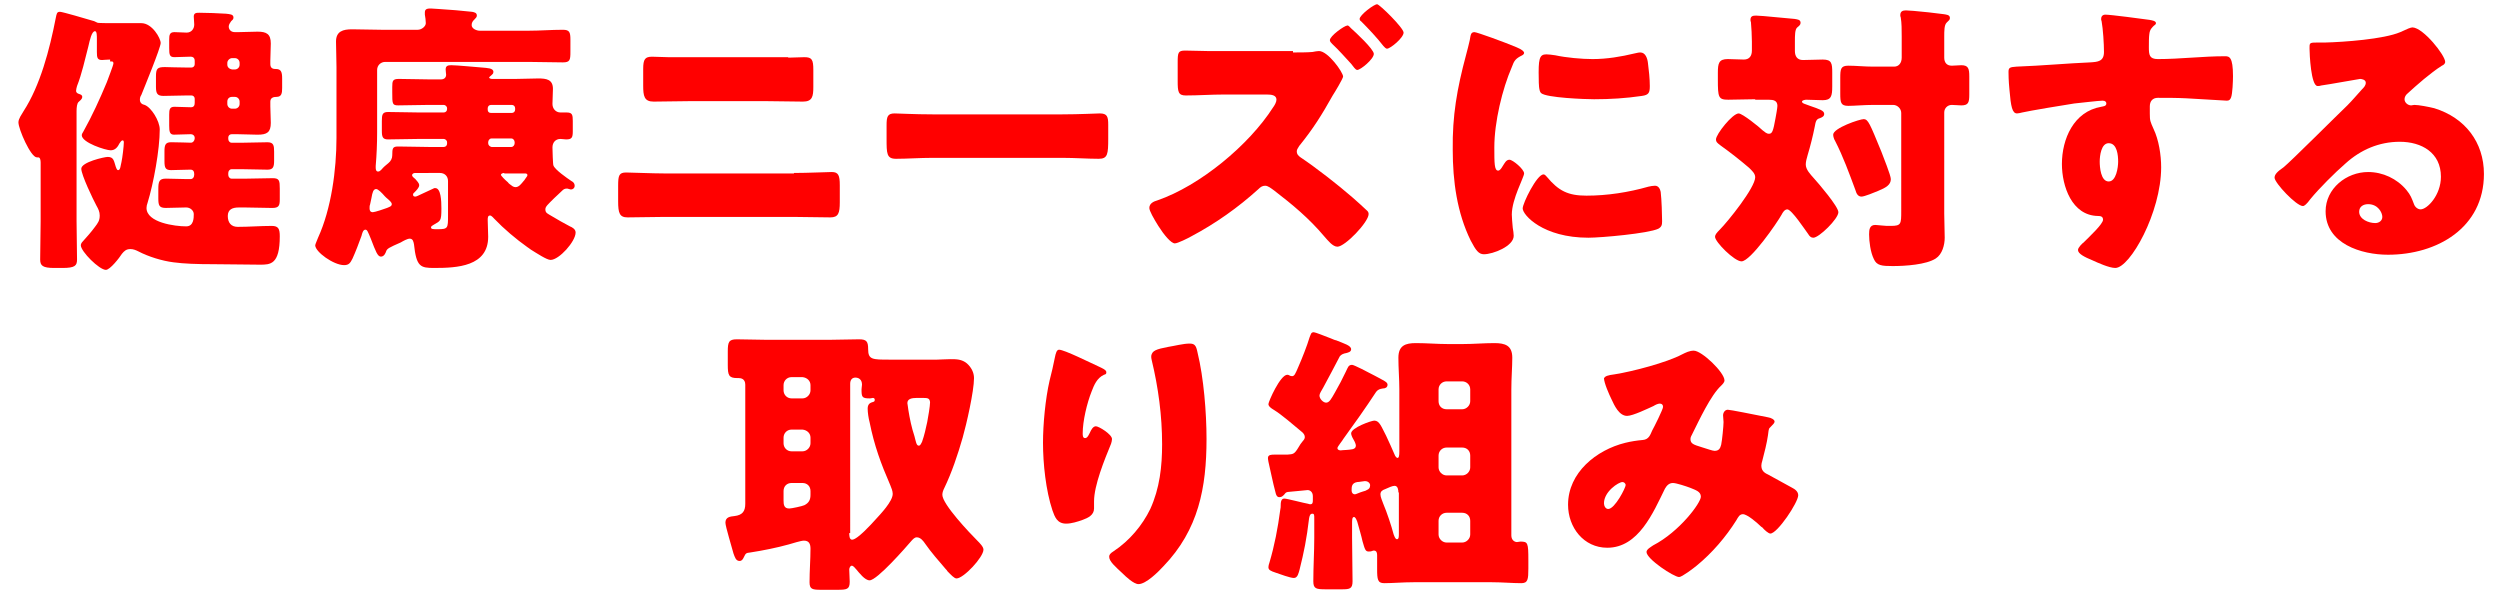 <?xml version="1.0" encoding="utf-8"?>
<!-- Generator: Adobe Illustrator 24.1.0, SVG Export Plug-In . SVG Version: 6.00 Build 0)  -->
<svg version="1.1" id="レイヤー_1" xmlns="http://www.w3.org/2000/svg" xmlns:xlink="http://www.w3.org/1999/xlink" x="0px"
	 y="0px" viewBox="0 0 529 125.6" style="enable-background:new 0 0 529 125.6;" xml:space="preserve">
<style type="text/css">
	.st0{fill:#FF0000;}
</style>
<g>
	<g>
		<path class="st0" d="M23.3,12.6c-0.8,0-1.3,0.1-1.7,0.1c-1,0-1.1-0.5-1.1-1.7V8.3c0-0.8,0-1.7-0.4-1.7c-0.7,0-1.1,1.9-1.4,3.2
			c-0.7,2.7-1.4,5.9-2.4,8.4c-0.1,0.4-0.2,0.7-0.2,1c0,0.9,1.3,0.5,1.3,1.3c0,0.5-0.5,0.8-0.8,1.1c-0.3,0.3-0.4,1.1-0.4,1.9v23.3
			c0,2.7,0.1,5.4,0.1,8.1c0,1.3-0.4,1.8-3.1,1.8h-1.7c-2.5,0-3-0.5-3-1.8c0-2.7,0.1-5.4,0.1-8.1V34.4c0-0.5-0.1-1.1-0.5-1.1H7.8
			c-1.3,0-3.9-6-3.9-7.4c0-0.8,0.7-1.7,1.1-2.4c3.5-5.4,5.5-13,6.8-19.7c0.2-0.9,0.2-1.3,0.9-1.3c0.5,0,5.6,1.5,6.6,1.8
			c0.5,0.1,0.7,0.2,1.3,0.5c0.1,0.1,2.5,0.1,2.8,0.1h6.5c2.3,0,4.1,3.2,4.1,4.2c0,1-3.5,9.5-4.1,11c-0.2,0.3-0.3,0.6-0.3,1
			c0,0.7,0.5,1,1,1.1c1.4,0.5,3.2,3.4,3.2,5.2c0,4.2-1.3,11.4-2.6,15.6c-0.1,0.2-0.2,0.7-0.2,1c0,3.1,6,3.9,8.4,3.9
			c1.6,0,1.6-1.8,1.6-2.6c0-0.7-0.7-1.4-1.6-1.4c-1.4,0-2.9,0.1-4.3,0.1s-1.6-0.5-1.6-2v-2c0-1.6,0.2-2.2,1.6-2.2
			c1.5,0,3,0.1,4.5,0.1h0.7c0.5,0,0.8-0.4,0.8-1c0-0.6-0.2-1-0.8-1c-1.4,0-2.8,0.1-4.1,0.1c-1.2,0-1.4-0.5-1.4-1.9v-2.1
			c0-1.3,0.2-1.9,1.4-1.9c1.9,0,3.3,0.1,4.2,0.1c0.4,0,0.8-0.4,0.8-1c0-0.5-0.4-0.8-0.8-0.8c-1.2,0-2.4,0.1-3.6,0.1
			c-0.9,0-1-0.7-1-1.9v-2.3c0-1.1,0.1-1.7,1.1-1.7c1.1,0,2.3,0.1,3.5,0.1c0.7,0,0.8-0.5,0.8-1v-0.8c0-0.4-0.3-0.7-0.7-0.7h-0.8
			c-1.7,0-3.4,0.1-5.1,0.1c-1.3,0-1.6-0.5-1.6-1.9v-2.2c0-1.7,0.3-2,1.9-2c1,0,2.5,0.1,4.8,0.1h0.8c0.4,0,0.7-0.3,0.7-0.7v-0.7
			c0-0.6-0.3-0.9-0.9-0.9c-1.1,0-2.3,0.1-3.4,0.1c-1,0-1.1-0.5-1.1-1.9V8.4c0-1,0.1-1.6,1.1-1.6c0.9,0,1.8,0.1,2.6,0.1
			c1,0,1.6-0.8,1.6-1.7c0-0.4-0.1-1.4-0.1-1.7c0-0.8,0.6-0.8,1.2-0.8c1.5,0,4.1,0.1,5.6,0.2c0.8,0.1,1.6,0.1,1.6,0.8
			c0,0.4-0.2,0.5-0.5,0.8c-0.2,0.3-0.5,0.7-0.5,1.1c0,0.6,0.4,1.2,1.3,1.2h0.7c1.4,0,2.7-0.1,4.1-0.1c1.9,0,2.8,0.5,2.8,2.5
			c0,1.2-0.1,2.4-0.1,3.6v0.8c0,1,0.8,1,1.2,1c1.1,0,1.3,0.7,1.3,2v2c0,1.1-0.1,1.9-1.2,1.9c-0.5,0-1.3,0.1-1.3,1v1
			c0,1.1,0.1,2.3,0.1,3.5c0,2-0.8,2.5-2.8,2.5c-1.3,0-2.7-0.1-4.1-0.1h-1.4c-0.4,0-0.7,0.3-0.7,0.7v0.3c0,0.4,0.3,0.8,0.7,0.8h2.3
			c1.8,0,3.5-0.1,5.3-0.1c1.3,0,1.4,0.7,1.4,2v1.9c0,1.3-0.2,1.9-1.4,1.9c-1.8,0-3.5-0.1-5.3-0.1h-2.3c-0.4,0-0.7,0.4-0.7,0.8v0.4
			c0,0.4,0.3,0.8,0.7,0.8h3.1c1.9,0,3.8-0.1,5.6-0.1c1.4,0,1.5,0.5,1.5,2.2v2.3c0,1.3-0.2,1.8-1.6,1.8c-1.9,0-3.7-0.1-5.6-0.1h-1.5
			c-1.3,0-2.3,0.4-2.3,1.8s0.7,2.3,2.1,2.3c2.4,0,4.8-0.2,7.2-0.2c1.4,0,1.7,0.6,1.7,2.2c0,6-2,6-4.2,6c-3.2,0-6.5-0.1-9.8-0.1
			c-3.6,0-6.3-0.1-8.5-0.4c-2.4-0.3-5.3-1.2-7.4-2.3c-0.6-0.3-1.1-0.5-1.7-0.5c-0.9,0-1.3,0.4-1.8,1c-0.5,0.8-2.5,3.4-3.4,3.4
			c-1.4,0-5.3-3.9-5.3-5.2c0-0.3,0.2-0.6,0.4-0.8c0.9-1,1.8-2,2.6-3.1c0.6-0.8,1-1.3,1-2.4c0-0.8-0.3-1.4-0.7-2.1
			c-0.7-1.3-3.2-6.5-3.2-7.8c0-1.4,4.9-2.5,5.6-2.5c1.3,0,1.3,0.9,1.7,2.1c0.1,0.2,0.2,0.7,0.5,0.7c0.5,0,0.5-1,0.7-1.7
			c0.2-0.9,0.5-3.4,0.5-4.2c0-0.2-0.1-0.4-0.2-0.4c-0.4,0-0.5,0.4-0.7,0.6c-0.4,0.8-0.9,1.5-1.9,1.5c-1,0-6.1-1.6-6.1-3.2
			c0-0.2,0.2-0.6,0.3-0.7c1.9-3.4,3.5-6.9,5-10.5c0.2-0.6,1.4-3.6,1.4-4c0-0.4-0.2-0.4-0.5-0.4H23.3z M49.7,14.7c0.5,0,1-0.4,1-1
			v-0.4c0-0.5-0.4-1-1-1h-0.6c-0.5,0-1,0.5-1,1v0.4c0,0.5,0.4,0.9,1,1H49.7z M49.1,20.5c-0.6,0-1,0.4-1,1V22c0,0.5,0.4,1,1,1h0.6
			c0.5,0,1-0.4,1-1v-0.5c0-0.5-0.4-1-1-1H49.1z"/>
		<path class="st0" d="M115.4,44.3c0,0.8,0.5,0.9,1.3,1.4c1.3,0.8,2.6,1.5,3.9,2.2c0.5,0.2,1.2,0.6,1.2,1.3c0,1.9-3.5,5.8-5.3,5.8
			c-0.8,0-2.9-1.4-4.2-2.2c-0.3-0.2-0.5-0.4-0.7-0.5c-2.4-1.7-5-3.9-7-6c-0.2-0.2-0.6-0.7-0.9-0.7c-0.5,0-0.5,0.5-0.5,1
			c0,1.1,0.1,2.3,0.1,3.5c0,6.3-6.6,6.6-11.4,6.6c-2.9,0-3.8-0.2-4.3-5c-0.1-0.5-0.2-1.2-0.9-1.2c-0.5,0-1.4,0.5-1.9,0.8
			c-2.5,1.1-2.9,1.3-3.1,1.9c-0.1,0.3-0.4,1.1-1.1,1.1c-0.7,0-1.1-1.1-2.1-3.7c-0.7-1.7-0.8-2-1.2-2c-0.5,0-0.7,0.9-0.8,1.3
			c-0.5,1.4-1.3,3.5-1.9,4.8c-0.5,1-0.8,1.4-1.8,1.4c-2.2,0-6.1-2.8-6.1-4.2c0-0.2,0.5-1.3,0.6-1.6c2.8-6.1,3.9-14.4,3.9-21.1V14.2
			c0-2-0.1-3.8-0.1-5.4c0-2.2,1.5-2.6,3.4-2.6c2,0,4.1,0.1,6.2,0.1h7.7c0.8,0,1.7-0.7,1.7-1.4c0-0.4-0.1-1.4-0.2-1.8V2.6
			c0-0.8,0.7-0.8,1.3-0.8c0.5,0,1.1,0.1,1.6,0.1c1.9,0.1,5.4,0.4,7.1,0.6c0.5,0.1,1,0.2,1,0.8c0,0.3-0.2,0.5-0.4,0.7
			c-0.4,0.4-0.7,0.7-0.7,1.3c0,0.8,1.1,1.2,1.7,1.2h10.3c2.5,0,4.8-0.2,7.3-0.2c1.4,0,1.6,0.5,1.6,2.1V11c0,1.7-0.1,2.2-1.6,2.2
			c-2.5,0-4.8-0.1-7.3-0.1H81.5c-0.9,0-1.7,0.7-1.7,1.7V28c0,2.4-0.1,4.8-0.3,7.1v0.4c0,0.4,0.1,0.8,0.5,0.8c0.3,0,0.5-0.2,0.7-0.4
			c0.4-0.5,1-1,1.5-1.4c0.5-0.4,0.8-1,0.8-1.6c0-1.6,0.1-1.9,1.3-1.9c2.2,0,4.3,0.1,6.4,0.1h3.2c0.4,0,0.7-0.3,0.7-0.7v-0.3
			c0-0.4-0.4-0.7-0.7-0.7h-5.3c-2.2,0-4.3,0.1-6.5,0.1c-1.1,0-1.3-0.5-1.3-1.8v-2.1c0-1.3,0.1-1.9,1.3-1.9c2.2,0,4.4,0.1,6.5,0.1
			h5.3c0.4,0,0.7-0.3,0.7-0.7v-0.2c0-0.4-0.4-0.7-0.7-0.7h-3.1c-2.2,0-4.3,0.1-6.5,0.1C83,22.3,83,22,83,19.5v-1.1
			c0-1.3,0.1-1.7,1.4-1.7c2.2,0,4.3,0.1,6.4,0.1h2.5c0.6,0,1.1-0.3,1.1-1c0-0.2-0.1-0.7-0.1-1.1c0-0.8,0.5-0.9,1.2-0.9
			c1.2,0,5.2,0.4,6.6,0.5c1,0.1,2.3,0.1,2.3,0.9c0,0.4-0.2,0.5-0.4,0.7c-0.1,0.1-0.5,0.4-0.5,0.5c0,0.2,0.4,0.3,0.6,0.3h5.1
			c1.6,0,3.2-0.1,4.7-0.1c1.7,0,3.1,0.2,3.1,2.2c0,1.1-0.1,2.2-0.1,3.2c0,1,0.7,1.8,1.7,1.8h1.3c1.2,0,1.3,0.5,1.3,1.8v2.2
			c0,1.3-0.2,1.7-1.4,1.7c-0.4,0-0.8-0.1-1.2-0.1c-1.1,0-1.7,0.8-1.7,1.8c0,0.5,0.1,3.7,0.2,3.8c0.3,0.9,2.9,2.7,3.8,3.3
			c0.4,0.2,0.7,0.5,0.7,1c0,0.5-0.4,0.8-0.8,0.8c-0.1,0-0.3-0.1-0.4-0.1c-0.2-0.1-0.4-0.1-0.5-0.1c-0.4,0-0.7,0.2-0.9,0.4
			c-0.7,0.7-1.3,1.2-1.7,1.6C115.9,43.3,115.4,43.7,115.4,44.3z M81.9,44c0.4-0.2,1-0.3,1-0.8c0-0.4-0.5-0.8-1.2-1.4l-0.3-0.3
			C80.8,40.8,80,40,79.6,40c-0.6,0-0.8,0.7-1,1.9c-0.1,0.4-0.2,0.9-0.3,1.4c-0.1,0.2-0.1,0.5-0.1,0.8c0,0.5,0.2,0.8,0.7,0.8
			C79.3,44.9,81.4,44.2,81.9,44z M87.9,36.6c-0.3,0-0.7,0.1-0.7,0.5c0,0.2,0.3,0.5,0.7,0.8c0.3,0.4,0.8,0.8,0.8,1.3
			c0,0.5-0.6,1.1-1,1.5c-0.1,0.1-0.3,0.2-0.3,0.5s0.2,0.4,0.5,0.4c0.2,0,0.8-0.3,1-0.4c0.8-0.4,2-0.9,2.8-1.3
			c0.1-0.1,0.2-0.1,0.4-0.1c1.2,0,1.3,2.7,1.3,4.3c0,2.8-0.2,2.6-1.7,3.5c-0.2,0.1-0.5,0.3-0.5,0.5c0,0.4,0.4,0.4,1.4,0.4
			c2.2,0,2.2-0.2,2.2-2.9v-7.3c0-1-0.7-1.7-1.7-1.7H87.9z M108.3,23.9c0.4,0,0.7-0.3,0.7-0.7v-0.3c0-0.4-0.3-0.7-0.7-0.7h-4.4
			c-0.4,0-0.7,0.3-0.7,0.7v0.3c0,0.4,0.2,0.7,0.7,0.7H108.3z M108.2,31.1c0.4,0,0.7-0.4,0.7-0.8v-0.2c0-0.4-0.3-0.8-0.7-0.8H104
			c-0.4,0-0.7,0.4-0.7,0.8v0.2c0,0.4,0.3,0.7,0.7,0.8H108.2z M106.7,36.6c-0.2,0-0.7,0.1-0.7,0.4c0,0.2,0.9,1.1,1.5,1.6
			c0.1,0.2,0.3,0.3,0.4,0.4c0.4,0.3,0.7,0.6,1.2,0.6c0.7,0,1.2-0.7,1.7-1.3c0.1-0.1,0.2-0.2,0.3-0.4c0.1-0.2,0.5-0.6,0.5-0.8
			c0-0.4-0.3-0.4-0.6-0.4H106.7z"/>
		<path class="st0" d="M168,36.6c2.9,0,7.1-0.2,8-0.2c1.4,0,1.7,0.7,1.7,2.8v3.6c0,2.3-0.3,3.2-2,3.2c-2.6,0-5.1-0.1-7.7-0.1h-27.5
			c-2.6,0-5.1,0.1-7.7,0.1c-1.7,0-2-0.9-2-3.4v-3.3c0-2.2,0.2-2.8,1.7-2.8c0.9,0,5.6,0.2,8,0.2H168z M166.8,12.2
			c1.1,0,2.3-0.1,3.4-0.1c1.6,0,1.9,0.5,1.9,2.7v3.6c0,2-0.2,3.1-2.2,3.1c-2.6,0-5.3-0.1-7.9-0.1h-15.9c-2.6,0-5.2,0.1-7.8,0.1
			c-2,0-2.2-1.2-2.2-3.4v-3.5c0-2.1,0.4-2.6,1.9-2.6c1.1,0,2.2,0.1,3.4,0.1H166.8z"/>
		<path class="st0" d="M224.8,24.2c3.5,0,7.4-0.2,7.9-0.2c1.6,0,1.8,0.7,1.8,2.4v2.9c0,3.3-0.1,4.3-2,4.3c-2.3,0-5.1-0.2-7.7-0.2
			h-27.5c-2.6,0-5.4,0.2-7.7,0.2c-2,0-2-1.1-2-4.3v-2.8c0-1.8,0.2-2.5,1.7-2.5c0.8,0,4.2,0.2,8,0.2H224.8z"/>
		<path class="st0" d="M273.6,11.1c1.1,0,3.1,0,4.1-0.1c0.4-0.1,1.2-0.2,1.4-0.2c1.9,0,5.1,4.5,5.1,5.4c0,0.4-1.8,3.4-2.2,4
			c-2.3,4.1-4.1,7-7.1,10.7c-0.2,0.4-0.5,0.7-0.5,1.1c0,0.7,0.4,1,0.8,1.3c3.3,2.2,7.9,5.8,10.9,8.4c0.6,0.5,2.8,2.5,3.2,2.9
			c0.2,0.2,0.3,0.4,0.3,0.7c0,1.7-5,6.9-6.6,6.9c-1,0-2-1.3-2.8-2.2c-3.2-3.8-6.7-6.7-10.6-9.7c-0.7-0.5-1.3-1-1.9-1
			c-0.6,0-1,0.3-1.4,0.7c-4.3,3.9-9.1,7.3-14.2,10c-0.7,0.4-2.9,1.5-3.5,1.5c-0.8,0-2.3-1.8-3.5-3.7c-1-1.6-1.9-3.2-1.9-3.8
			c0-1,1-1.4,1.7-1.6c9-3.1,19.4-11.7,24.5-19.7c0.3-0.4,0.7-1.1,0.7-1.6c0-1-1.1-1.1-2.1-1.1h-9c-2.7,0-5.4,0.2-8.1,0.2
			c-1.6,0-1.7-0.8-1.7-3.1v-3.9c0-2.1,0.1-2.5,1.6-2.5c1.6,0,3.1,0.1,4.7,0.1H273.6z M285.9,6c0.9,0.8,4.8,4.4,4.8,5.4
			c0,1.1-2.8,3.4-3.5,3.4c-0.4,0-0.8-0.7-1.3-1.3c-1.3-1.4-2.6-2.9-4-4.2c-0.2-0.2-0.5-0.5-0.5-0.8c0-0.9,3.1-3.1,3.7-3.1
			C285.3,5.3,285.7,5.8,285.9,6z M297,6.9c0,1.1-2.8,3.4-3.5,3.4c-0.3,0-0.6-0.4-0.8-0.6C291.4,8,289.5,6,288,4.5
			c-0.2-0.1-0.3-0.3-0.3-0.5c0-0.8,3-3.1,3.7-3.1C291.9,0.9,297,5.9,297,6.9z"/>
		<path class="st0" d="M310.2,11.7c0.3-1.1,0.6-2.3,0.8-3.2c0.2-1.1,0.2-1.7,1-1.7c0.5,0,6.3,2.1,8.9,3.2c1.2,0.5,1.6,0.9,1.6,1.2
			c0,0.2-0.2,0.4-0.4,0.5c-1.4,0.7-1.7,1.1-2.2,2.5c-2,4.6-3.7,11.6-3.7,17c0,3.3,0,4.9,0.8,4.9c0.4,0,0.7-0.5,1-1
			c0.4-0.6,0.7-1.3,1.4-1.3c0.7,0,3.1,2,3.1,2.9c0,0.8-2.6,5.4-2.6,8.7c0,0.4,0.1,1.9,0.2,2.8c0.1,0.4,0.2,1.4,0.2,1.7
			c0,2.2-4.4,3.9-6.3,3.9c-1.1,0-1.7-0.8-2.8-2.9c-2.9-5.9-3.8-12.6-3.8-19.2C307.3,24.5,308.3,18.8,310.2,11.7z M327.3,37.4
			c2.5,3,4.5,4,8.4,4c4.4,0,8.9-0.7,13.1-1.9c0.4-0.1,1-0.2,1.4-0.2c0.8,0,1.1,0.8,1.2,1.3c0.2,1.6,0.3,5,0.3,6.2
			c0,0.8-0.1,1.2-0.8,1.6c-2.1,1-12.1,1.9-14.8,1.9c-9.6,0-13.9-4.8-13.9-6.2c0-1.1,3-7.2,4.4-7.2C326.9,36.9,327.1,37.2,327.3,37.4
			z M327.2,11.5c0.4,0,1.3,0.1,1.9,0.2c2.3,0.5,5.6,0.8,7.9,0.8c3,0,6-0.5,8.9-1.2c0.5-0.1,0.8-0.2,1.2-0.2c1.1,0,1.5,1.3,1.6,2.2
			c0.2,1.5,0.4,3.4,0.4,4.9c0,1.4-0.2,1.9-1.7,2.1c-3.4,0.5-6.7,0.7-10.1,0.7c-1.8,0-10.1-0.3-11.2-1.3c-0.5-0.4-0.5-2.2-0.5-2.9
			C325.5,12.5,325.7,11.5,327.2,11.5z"/>
		<path class="st0" d="M371.4,21c-1.9,0-3.8,0.1-5.7,0.1c-2.1,0-2.2-0.5-2.2-4.3v-1.4c0-2,0.2-2.9,2.1-2.9c1.1,0,2.3,0.1,3.4,0.1
			c1.2,0,1.7-0.8,1.7-1.9V8.8c0-1.3-0.1-2.9-0.2-4.1c-0.1-0.2-0.1-0.4-0.1-0.5c0-0.8,0.5-0.9,1.2-0.9c0.4,0,1.1,0.1,1.6,0.1
			c2.2,0.2,4.3,0.4,6.5,0.6c0.5,0.1,1.3,0.1,1.3,0.8c0,0.4-0.2,0.6-0.7,1c-0.5,0.4-0.5,1.7-0.5,3v2c0,1.1,0.5,1.9,1.7,1.9
			c1.4,0,2.8-0.1,4.2-0.1c1.9,0,2,0.8,2,2.8v2.9c0,2-0.2,2.9-2,2.9c-1.2,0-2.3-0.1-3.5-0.1c-0.2,0-0.9,0.1-0.9,0.4
			c0,0.4,0.7,0.5,1.7,0.9c2,0.7,3,1,3,1.7c0,0.5-0.4,0.7-0.9,0.9c-0.8,0.2-0.9,0.7-1.1,1.8c-0.4,2-0.9,4-1.5,6
			c-0.2,0.7-0.4,1.4-0.4,2c0,1.1,1,2.1,1.7,2.9c1,1.1,5.2,6,5.2,7.2c0,1.4-4.1,5.4-5.3,5.4c-0.5,0-0.8-0.3-1.1-0.8
			c-0.6-0.8-3.5-5.2-4.4-5.2c-0.6,0-1,0.7-1.2,1.1c-1,1.8-6.6,9.9-8.5,9.9c-1.5,0-5.6-4.1-5.6-5.2c0-0.4,0.3-0.8,1-1.5
			c1.7-1.7,7.5-8.9,7.5-11.1c0-0.8-0.7-1.4-1.3-2c-2-1.7-3.9-3.2-6-4.7c-0.8-0.6-1-0.8-1-1.3c0-1.1,3.5-5.5,4.8-5.5
			c0.8,0,4.4,2.9,5.1,3.6c0.4,0.3,0.8,0.7,1.3,0.7c0.7,0,0.9-0.5,1.4-3.3c0.1-0.5,0.4-2.2,0.4-2.6c0-1.1-0.8-1.3-1.8-1.3H371.4z
			 M398.1,32.1c0.4,1.1,2,5,2,5.8c0,1.2-1,1.8-2.7,2.5c-0.7,0.3-2.9,1.2-3.5,1.2c-0.8,0-1.1-0.7-1.3-1.4c-1.3-3.5-2.6-7.1-4.3-10.4
			c-0.2-0.3-0.4-0.9-0.4-1.3c0-1.4,5.6-3.3,6.5-3.3C395.3,25.3,395.6,26,398.1,32.1z M411.4,45.2c0,1.7,0.1,3.4,0.1,5.1
			c0,1.5-0.5,3.5-1.9,4.4c-2,1.3-6.4,1.6-9.1,1.6c-2.3,0-3.4-0.1-4-1.5c-0.7-1.4-1-3.7-1-5.2c0-1,0.1-2,1.3-2c0.4,0,0.9,0.1,1.2,0.1
			c0.7,0.1,1.4,0.1,2.1,0.1c2.2,0,2.2-0.4,2.2-3.2V23.9c0-0.9-0.8-1.7-1.7-1.7h-4.2c-1.9,0-4,0.2-5.3,0.2c-1.6,0-1.7-0.7-1.7-2.6
			v-3.3c0-1.9,0.1-2.6,1.7-2.6s3.4,0.2,5.3,0.2h4.4c1,0,1.6-0.8,1.6-1.9V7.7c0-1.4,0-2.8-0.2-4c-0.1-0.2-0.1-0.4-0.1-0.5
			c0-0.8,0.5-1,1.2-1c0.4,0,1.1,0.1,1.6,0.1c2.2,0.2,4.2,0.4,6.4,0.7c0.5,0.1,1.3,0.1,1.3,0.8c0,0.4-0.2,0.5-0.7,1
			c-0.5,0.5-0.5,1.7-0.5,3v4.4c0,1,0.5,1.7,1.6,1.7c0.7,0,1.3-0.1,2-0.1c1.5,0,1.7,0.7,1.7,2.4v3.8c0,1.7-0.2,2.3-1.7,2.3
			c-0.7,0-1.3-0.1-2-0.1c-0.9,0-1.6,0.7-1.6,1.6V45.2z"/>
		<path class="st0" d="M454.8,4.2c0.5,0.1,1.4,0.2,1.4,0.7c0,0.2-0.2,0.4-0.4,0.5c-0.4,0.4-0.9,0.8-1,1.8c-0.1,0.6-0.1,1.9-0.1,2.8
			c0,1.6,0.1,2.5,1.9,2.5c4.7,0,9.5-0.6,14.2-0.6c0.9,0,1.7,0.1,1.7,4.2c0,1.1-0.1,3.7-0.4,4.5c-0.2,0.5-0.4,0.7-0.9,0.7
			c-0.3,0-6.8-0.4-8.6-0.5c-2-0.1-4-0.1-6-0.1c-1.1,0-1.7,0.7-1.7,1.8V24c0,1.6,0.1,1.7,0.8,3.3c1.1,2.3,1.6,5.5,1.6,8.1
			c0,9.6-6.6,21.3-9.7,21.3c-1.3,0-3.7-1.1-4.8-1.6c-1.7-0.7-3.1-1.4-3.1-2.2c0-0.5,0.8-1.3,1.3-1.7c1.1-1.1,4-3.8,4-4.7
			c0-0.7-0.5-0.8-1.1-0.8c-5.5-0.1-7.6-6.3-7.6-11c0-5.3,2.5-11.1,8.3-12.1c0.4-0.1,1.1-0.1,1.1-0.7c0-0.3-0.2-0.6-0.8-0.6
			c-0.7,0-5,0.5-6,0.6c-1.4,0.2-9.8,1.6-11,1.9c-0.4,0.1-0.8,0.2-1.1,0.2c-1,0-1.3-1.4-1.6-5c-0.2-2-0.2-3.4-0.2-3.8
			c0-0.9,0.3-1,1.7-1.1c5.4-0.2,10.8-0.7,15.6-0.9c1.6-0.1,2.9-0.2,2.9-2.2c0-1.7-0.2-4.9-0.5-6.5c-0.1-0.2-0.1-0.4-0.1-0.5
			c0-0.4,0.2-0.9,0.9-0.9C446.6,3.1,453.4,4,454.8,4.2z M444.3,34.2c0,1.1,0.2,4.2,1.9,4.2c1.6,0,2-3,2-4.2c0-1.3-0.2-3.9-2-3.9
			C444.6,30.3,444.3,33,444.3,34.2z"/>
		<path class="st0" d="M517.4,13.1c0,0.4-0.4,0.7-0.7,0.8c-2.5,1.6-5.2,4-7.4,6c-0.3,0.3-0.5,0.7-0.5,1.1c0,0.7,0.7,1.3,1.4,1.3
			c0.2,0,0.4-0.1,0.7-0.1c0.9,0,3,0.4,4.2,0.7c6.5,2,10.5,7.2,10.5,13.9c0,11.4-9.9,17.1-20.3,17.1c-5.6,0-13.2-2.3-13.2-9.2
			c0-4.8,4.4-8.3,9-8.3c3.1,0,6.1,1.4,8.1,3.8c0.9,1.1,1.1,1.7,1.6,3c0.2,0.6,0.8,1.1,1.4,1.1c1.4,0,4.3-3,4.3-6.9
			c0-5.1-4.1-7.4-8.7-7.4c-4.4,0-8.3,1.7-11.5,4.6c-2.2,1.9-5.6,5.3-7.4,7.5c-0.8,1.1-1.3,1.5-1.6,1.5c-1.4,0-6-4.9-6-6
			c0-0.7,0.6-1.3,1.9-2.2c1.5-1.2,11.4-11.1,13.5-13.1c1.1-1.1,2-2.2,3.1-3.4c0.4-0.4,0.8-0.8,0.8-1.4c0-0.7-1-0.8-1.2-0.8
			c-0.2,0-6.7,1.2-8.3,1.4c-0.2,0.1-0.5,0.1-0.7,0.1c-1.4,0-1.7-6.8-1.7-7.9V9.9c0-0.9,0.2-0.9,1.9-0.9h1.4
			c3.9-0.1,12.4-0.7,15.9-2.2c1.5-0.7,2.2-1,2.6-1C512.8,5.9,517.4,11.7,517.4,13.1z M501.1,43.2c-1,0-1.9,0.5-1.9,1.6
			c0,1.6,2,2.4,3.4,2.4c0.8,0,1.5-0.5,1.5-1.3C504.1,45,503.2,43.2,501.1,43.2z"/>
		<path class="st0" d="M157.4,117.9c-0.2,0.4-0.4,0.8-0.9,0.8c-0.8,0-1-0.8-1.3-1.6c-0.3-1.2-1.7-5.7-1.7-6.5c0-1.2,1-1.3,1.9-1.4
			c1.7-0.2,2.3-1,2.3-2.6V81.4c0-1.3-1-1.4-1.4-1.4H156c-1.8,0-2-0.6-2-2.8v-2.8c0-2,0.2-2.6,1.9-2.6c2,0,4,0.1,6,0.1h13.9
			c2,0,4-0.1,6-0.1c1.6,0,1.9,0.5,1.9,2.1c0,2.2,0.9,2.2,4.5,2.2h10.1c0.7,0,1.7-0.1,2.8-0.1c1.3,0,2.4,0,3.5,0.9
			c0.9,0.8,1.5,1.9,1.5,3.1c0,2.8-1.6,9.8-2.4,12.6c-1,3.5-2.3,7.4-3.9,10.7c-0.2,0.4-0.4,0.9-0.4,1.4c0,2,5.8,8.1,7.4,9.7
			c0.5,0.5,1.3,1.3,1.3,1.9c0,1.6-4.2,6.1-5.7,6.1c-0.5,0-1.2-0.8-1.9-1.5c-0.1-0.2-0.3-0.4-0.4-0.5c-1.3-1.5-3.2-3.7-4.3-5.3
			c-0.4-0.6-1-1.4-1.8-1.4c-0.5,0-0.8,0.4-1.1,0.7c-1.2,1.4-7.3,8.4-8.9,8.4c-1,0-2.2-1.6-2.8-2.3c-0.3-0.3-0.6-0.8-1-0.8
			c-0.2,0-0.5,0.4-0.5,0.8c0,0.8,0.1,1.7,0.1,2.6c0,1.6-0.6,1.7-2.6,1.7h-3.4c-1.9,0-2.5-0.1-2.5-1.6c0-2.4,0.2-4.8,0.2-7.1
			c0-1-0.3-1.7-1.4-1.7c-0.6,0-2.5,0.6-3.2,0.8c-2.5,0.7-5.5,1.3-8.1,1.7C157.8,117,157.8,117.1,157.4,117.9z M167.5,79.8
			c-1,0-1.7,0.8-1.7,1.7v1.1c0,0.9,0.7,1.7,1.7,1.7h2.3c0.9,0,1.7-0.8,1.7-1.7v-1.1c0-0.9-0.7-1.6-1.7-1.7H167.5z M167.5,90.9
			c-1,0-1.7,0.8-1.7,1.7v1.2c0,0.9,0.7,1.7,1.7,1.7h2.3c0.9,0,1.7-0.8,1.7-1.7v-1.2c0-0.9-0.7-1.6-1.7-1.7H167.5z M167.5,102.2
			c-1,0-1.7,0.7-1.7,1.7v2c0,0.9,0.1,1.7,1.2,1.7c0.5,0,2.8-0.5,3.2-0.7c1-0.5,1.3-1.2,1.3-2.2v-0.8c0-1-0.7-1.7-1.7-1.7H167.5z
			 M179.7,112.8c0,0.4,0,1.4,0.6,1.4c1.1,0,4.1-3.3,4.9-4.2c1.1-1.2,3.7-3.9,3.7-5.5c0-0.6-0.3-1.3-0.5-1.8c-2-4.6-3.4-8.4-4.4-13.4
			c-0.2-0.7-0.4-2-0.4-2.8s0.3-1.2,1-1.4c0.3-0.1,0.5-0.1,0.5-0.5c0-0.2-0.1-0.4-0.4-0.4c-0.2,0-0.3,0.1-0.7,0.1
			c-1.6,0-1.7-0.3-1.7-1.9c0-0.4,0.1-0.7,0.1-1c0-1.1-0.7-1.5-1.4-1.5s-1.1,0.5-1.1,1.3V112.8z M195.3,84.2H194c-1.1,0-2,0.2-2,1.1
			c0,0.2,0.2,1.1,0.2,1.4c0.3,1.9,0.7,3.8,1.3,5.6c0.3,1.1,0.4,2,0.9,2c0.4,0,0.5-0.5,0.7-0.8c0.5-1.4,0.8-2.8,1.1-4.2
			c0.2-1,0.6-3.4,0.6-4.2C196.7,84.3,196.4,84.2,195.3,84.2z"/>
		<path class="st0" d="M233,77.8c0.8,0.4,1.1,0.6,1.1,1c0,0.4-0.2,0.4-0.5,0.5c-1.5,0.7-2.1,2.2-2.6,3.5c-1,2.5-1.9,6.3-1.9,8.9
			c0,0.4,0,1,0.5,1c0.4,0,0.6-0.3,1-1.1c0.3-0.7,0.7-1.4,1.3-1.4c0.6,0,3.4,1.7,3.4,2.7c0,0.3-0.1,0.7-0.2,1
			c-1.4,3.4-3.6,8.8-3.6,12.2v1.5c0,1.4-1.3,2-2.4,2.4c-1.1,0.4-2.4,0.8-3.5,0.8c-1.9,0-2.4-1.4-2.9-2.8c-1.4-4.2-2-9.9-2-14.3
			c0-3.9,0.5-9.3,1.4-13.2c0.4-1.6,0.8-3.2,1.1-4.8c0.2-1,0.4-1.7,0.9-1.7C225.2,74,230.6,76.7,233,77.8z M247.2,73.4
			c1.3-0.2,3.2-0.7,4.5-0.7c1.1,0,1.4,0.4,1.7,1.9c1.3,5.3,1.9,12.7,1.9,18.3c0,10.3-1.7,19.2-9.1,26.9c-1.1,1.2-3.7,3.8-5.3,3.8
			c-1,0-2.7-1.6-3.4-2.3c-1.5-1.4-2.8-2.5-2.8-3.5c0-0.4,0.2-0.7,1-1.2c3.3-2.2,6-5.4,7.7-8.9c2-4.4,2.5-9,2.5-13.7
			c0-6-0.8-12-2.2-17.8c-0.1-0.3-0.1-0.6-0.1-0.9C243.8,74.2,244.6,73.9,247.2,73.4z"/>
		<path class="st0" d="M278,70.3c0.3,0,2.3,0.8,3.6,1.3c0.5,0.2,0.9,0.4,1.1,0.4c1.7,0.7,3.2,1.1,3.2,1.9c0,0.6-0.7,0.7-1,0.8
			c-0.6,0.1-1.1,0.3-1.4,0.7c-1.1,2.1-2.3,4.4-3.5,6.6c-0.4,0.7-0.8,1.3-0.8,1.7c0,0.7,0.8,1.5,1.4,1.5c0.7,0,1.1-0.8,1.9-2.2
			c0.8-1.4,1.6-2.9,2.3-4.4c0.4-0.8,0.5-1.4,1.3-1.4c0.4,0,3.3,1.5,4.8,2.3c0.7,0.4,1,0.5,1.3,0.7c1,0.5,1.4,0.8,1.4,1.2
			c0,0.6-0.5,0.8-1,0.8c-0.6,0.1-1,0.2-1.4,0.7c-2.3,3.5-4.5,6.6-6.9,9.9c-0.2,0.4-1.3,1.7-1.3,2c0,0.4,0.4,0.5,0.7,0.5
			c0.1,0,0.7-0.1,1.3-0.1c0.7-0.1,1.9,0,1.9-0.9c0-0.3-0.2-0.8-0.5-1.3c-0.3-0.5-0.5-1-0.5-1.3c0-1.2,4.3-2.7,4.9-2.7
			c1.1,0,1.5,1.3,2.5,3.2c0.5,1,1.4,3.1,1.8,4c0.1,0.3,0.4,0.7,0.6,0.7c0.3,0,0.4-0.4,0.4-1.4V82.4c0-2.2-0.2-4.5-0.2-6.7
			c0-2.6,1.5-3.1,3.7-3.1c2.3,0,4.5,0.2,6.7,0.2h3.3c2.2,0,4.4-0.2,6.6-0.2c2.3,0,3.8,0.5,3.8,3.1c0,2-0.2,4.3-0.2,6.7v30.9
			c0,1,0.7,1.4,1.2,1.4c0.2,0,0.5-0.1,0.7-0.1c1.6,0,1.7,0.2,1.7,4v1.7c0,2.3-0.1,3.1-1.5,3.1c-1.9,0-4.1-0.2-6.2-0.2h-16.6
			c-2.2,0-4.4,0.2-6.2,0.2c-1.4,0-1.5-0.8-1.5-3v-2.9c0-0.5-0.1-1-0.7-1c-0.1,0-0.1,0-0.4,0.1c-0.2,0.1-0.5,0.1-0.7,0.1
			c-0.7,0-0.8-0.5-1.3-2.2c-0.2-1-0.8-3-1.1-4.1c-0.2-0.5-0.4-1-0.7-1c-0.4,0-0.4,0.7-0.4,1.3v3.1c0,3.1,0.1,6.2,0.1,9.2
			c0,1.6-0.6,1.7-2.3,1.7h-3.3c-2.1,0-2.7-0.1-2.7-1.7c0-3.1,0.2-6.2,0.2-9.2v-4.1c0-0.7,0-1-0.4-1c-0.5,0-0.6,0.5-0.7,1
			c-0.5,4.3-1.1,7.2-2,10.8c-0.2,0.7-0.4,1.8-1.2,1.8s-2.9-0.8-3.8-1.1c-1.2-0.4-1.6-0.6-1.6-1.2c0-0.3,0.1-0.6,0.2-0.9
			c1.1-3.7,1.8-7.4,2.3-11.2c0.1-0.4,0.1-0.7,0.1-1c0-1.1,0.3-1.4,0.8-1.4c0.5,0,4.3,1,5,1.1c0.2,0.1,0.4,0.1,0.5,0.1
			c0.5,0,0.5-0.5,0.5-0.9v-0.8c0-0.9-0.6-1.3-1.1-1.3c-0.3,0-3.8,0.4-4.2,0.4c-0.4,0.1-0.4,0.1-0.8,0.6c-0.4,0.4-0.6,0.5-1,0.5
			c-0.5,0-0.7-0.5-0.8-1c-0.6-2.2-1-4.4-1.5-6.5c-0.1-0.5-0.1-0.7-0.1-0.8c0-0.7,0.8-0.7,1.3-0.7c0.2,0,2.6,0,2.8,0
			c1.3-0.1,1.5-0.1,2.4-1.6c0.2-0.4,0.5-0.8,0.9-1.3c0.2-0.2,0.4-0.5,0.4-0.8c0-0.4-0.2-0.7-0.5-1c-1.7-1.4-4.3-3.7-6.1-4.8
			c-0.5-0.3-1.1-0.7-1.1-1.2c0-0.5,2.5-6.2,4-6.2c0.4,0,0.5,0.3,1,0.3c0.5,0,0.7-0.5,1.3-1.9c0.8-1.8,1.9-4.6,2.4-6.3
			C277.4,70.7,277.4,70.3,278,70.3z M288.8,101.8c-0.2,0-1.2,0.2-1.6,0.2c-1.2,0.2-1.2,1-1.2,1.8c0,0.5,0.3,0.8,0.7,0.8
			c0.2,0,1-0.4,1.7-0.6c0.4-0.1,0.7-0.2,0.8-0.3c0.5-0.2,0.7-0.5,0.7-0.9C290,102.5,289.7,101.8,288.8,101.8z M295.9,104.2
			c0-0.5-0.1-1.4-0.8-1.4c-0.5,0-1.3,0.4-2,0.7c-0.6,0.2-1,0.5-1,1.1c0,0.6,0.4,1.4,0.6,2c0.8,1.9,1.7,4.6,2.2,6.5
			c0.1,0.2,0.3,1,0.7,1c0.4,0,0.4-0.6,0.4-1.1V104.2z M309.4,86.6c0.9,0,1.7-0.8,1.7-1.7v-2.5c0-1-0.8-1.7-1.7-1.7h-3.3
			c-0.9,0-1.7,0.7-1.7,1.7v2.5c0,1,0.7,1.7,1.7,1.7H309.4z M306.1,94.7c-0.9,0-1.7,0.7-1.7,1.7v2.5c0,0.9,0.8,1.7,1.7,1.7h3.3
			c0.9,0,1.7-0.8,1.7-1.7v-2.5c0-1-0.7-1.7-1.7-1.7H306.1z M306.1,108.5c-0.9,0-1.7,0.7-1.7,1.7v2.9c0,0.9,0.8,1.7,1.7,1.7h3.3
			c0.9,0,1.7-0.8,1.7-1.7v-2.9c0-1-0.7-1.7-1.7-1.7H306.1z"/>
		<path class="st0" d="M341.7,79.2c3.8-0.6,11-2.5,14.2-4.2c0.8-0.4,1.6-0.8,2.5-0.8c1.7,0,6.5,4.6,6.5,6.3c0,0.4-0.4,0.8-0.7,1.1
			c-2.2,2-4.7,7.4-6.1,10.2c-0.2,0.4-0.4,0.7-0.4,1.1c0,1,0.7,1.2,2.3,1.7c1.3,0.4,2.4,0.8,2.8,0.8c0.9,0,1.2-0.5,1.4-1.3
			c0.2-0.9,0.5-4,0.5-4.8c0-0.5-0.1-0.9-0.1-1.4c0-0.6,0.4-1.2,1-1.2c0.5,0,5.5,1,8.5,1.6c0.7,0.1,1.4,0.5,1.4,0.9
			c0,0.3-0.3,0.6-1,1.3c-0.3,0.2-0.3,1-0.4,1.6c-0.2,1.5-0.8,3.9-1.2,5.4c-0.1,0.3-0.2,0.7-0.2,1c0,1,0.5,1.5,1.4,1.9
			c1.7,0.9,3.4,1.9,5.1,2.8c0.6,0.3,1.3,0.8,1.3,1.6c0,1.5-4.4,8.1-5.9,8.1c-0.4,0-1.3-0.8-1.7-1.3c-0.2-0.1-0.3-0.2-0.4-0.3
			c-0.7-0.7-2.8-2.5-3.7-2.5c-0.7,0-1,0.6-1.4,1.3c-2.2,3.5-5.1,6.9-8.4,9.6c-0.6,0.5-3.1,2.4-3.7,2.4c-1.1,0-6.9-3.8-6.9-5.3
			c0-0.6,1-1.1,1.4-1.4c5.6-2.9,10.1-9,10.1-10.3c0-1.1-1.1-1.4-2.3-1.9c-0.8-0.3-2.9-1-3.6-1c-0.8,0-1.3,0.5-1.7,1.2
			c-2.5,5.1-5.6,12.5-12.2,12.5c-5,0-8.3-4.3-8.3-9.1c0-6.8,6-11.6,12.1-13.1c1.2-0.3,2.5-0.5,3.7-0.6c1.3-0.1,1.6-1.1,2-2
			c0.4-0.7,2.3-4.5,2.3-5s-0.3-0.7-0.7-0.7c-0.4,0-1,0.3-1.3,0.5c-1.1,0.5-4.4,2.1-5.6,2.1c-1.7,0-2.7-2.2-3.3-3.5
			c-0.5-1-1.6-3.5-1.6-4.5C339.7,79.6,340.1,79.4,341.7,79.2z M343.3,102c-0.8,0-3.9,2-3.9,4.5c0,0.5,0.3,1.2,0.9,1.2
			c1.4,0,3.7-4.5,3.7-5.1C343.9,102.2,343.6,102,343.3,102z"/>
	</g>
</g>
</svg>
